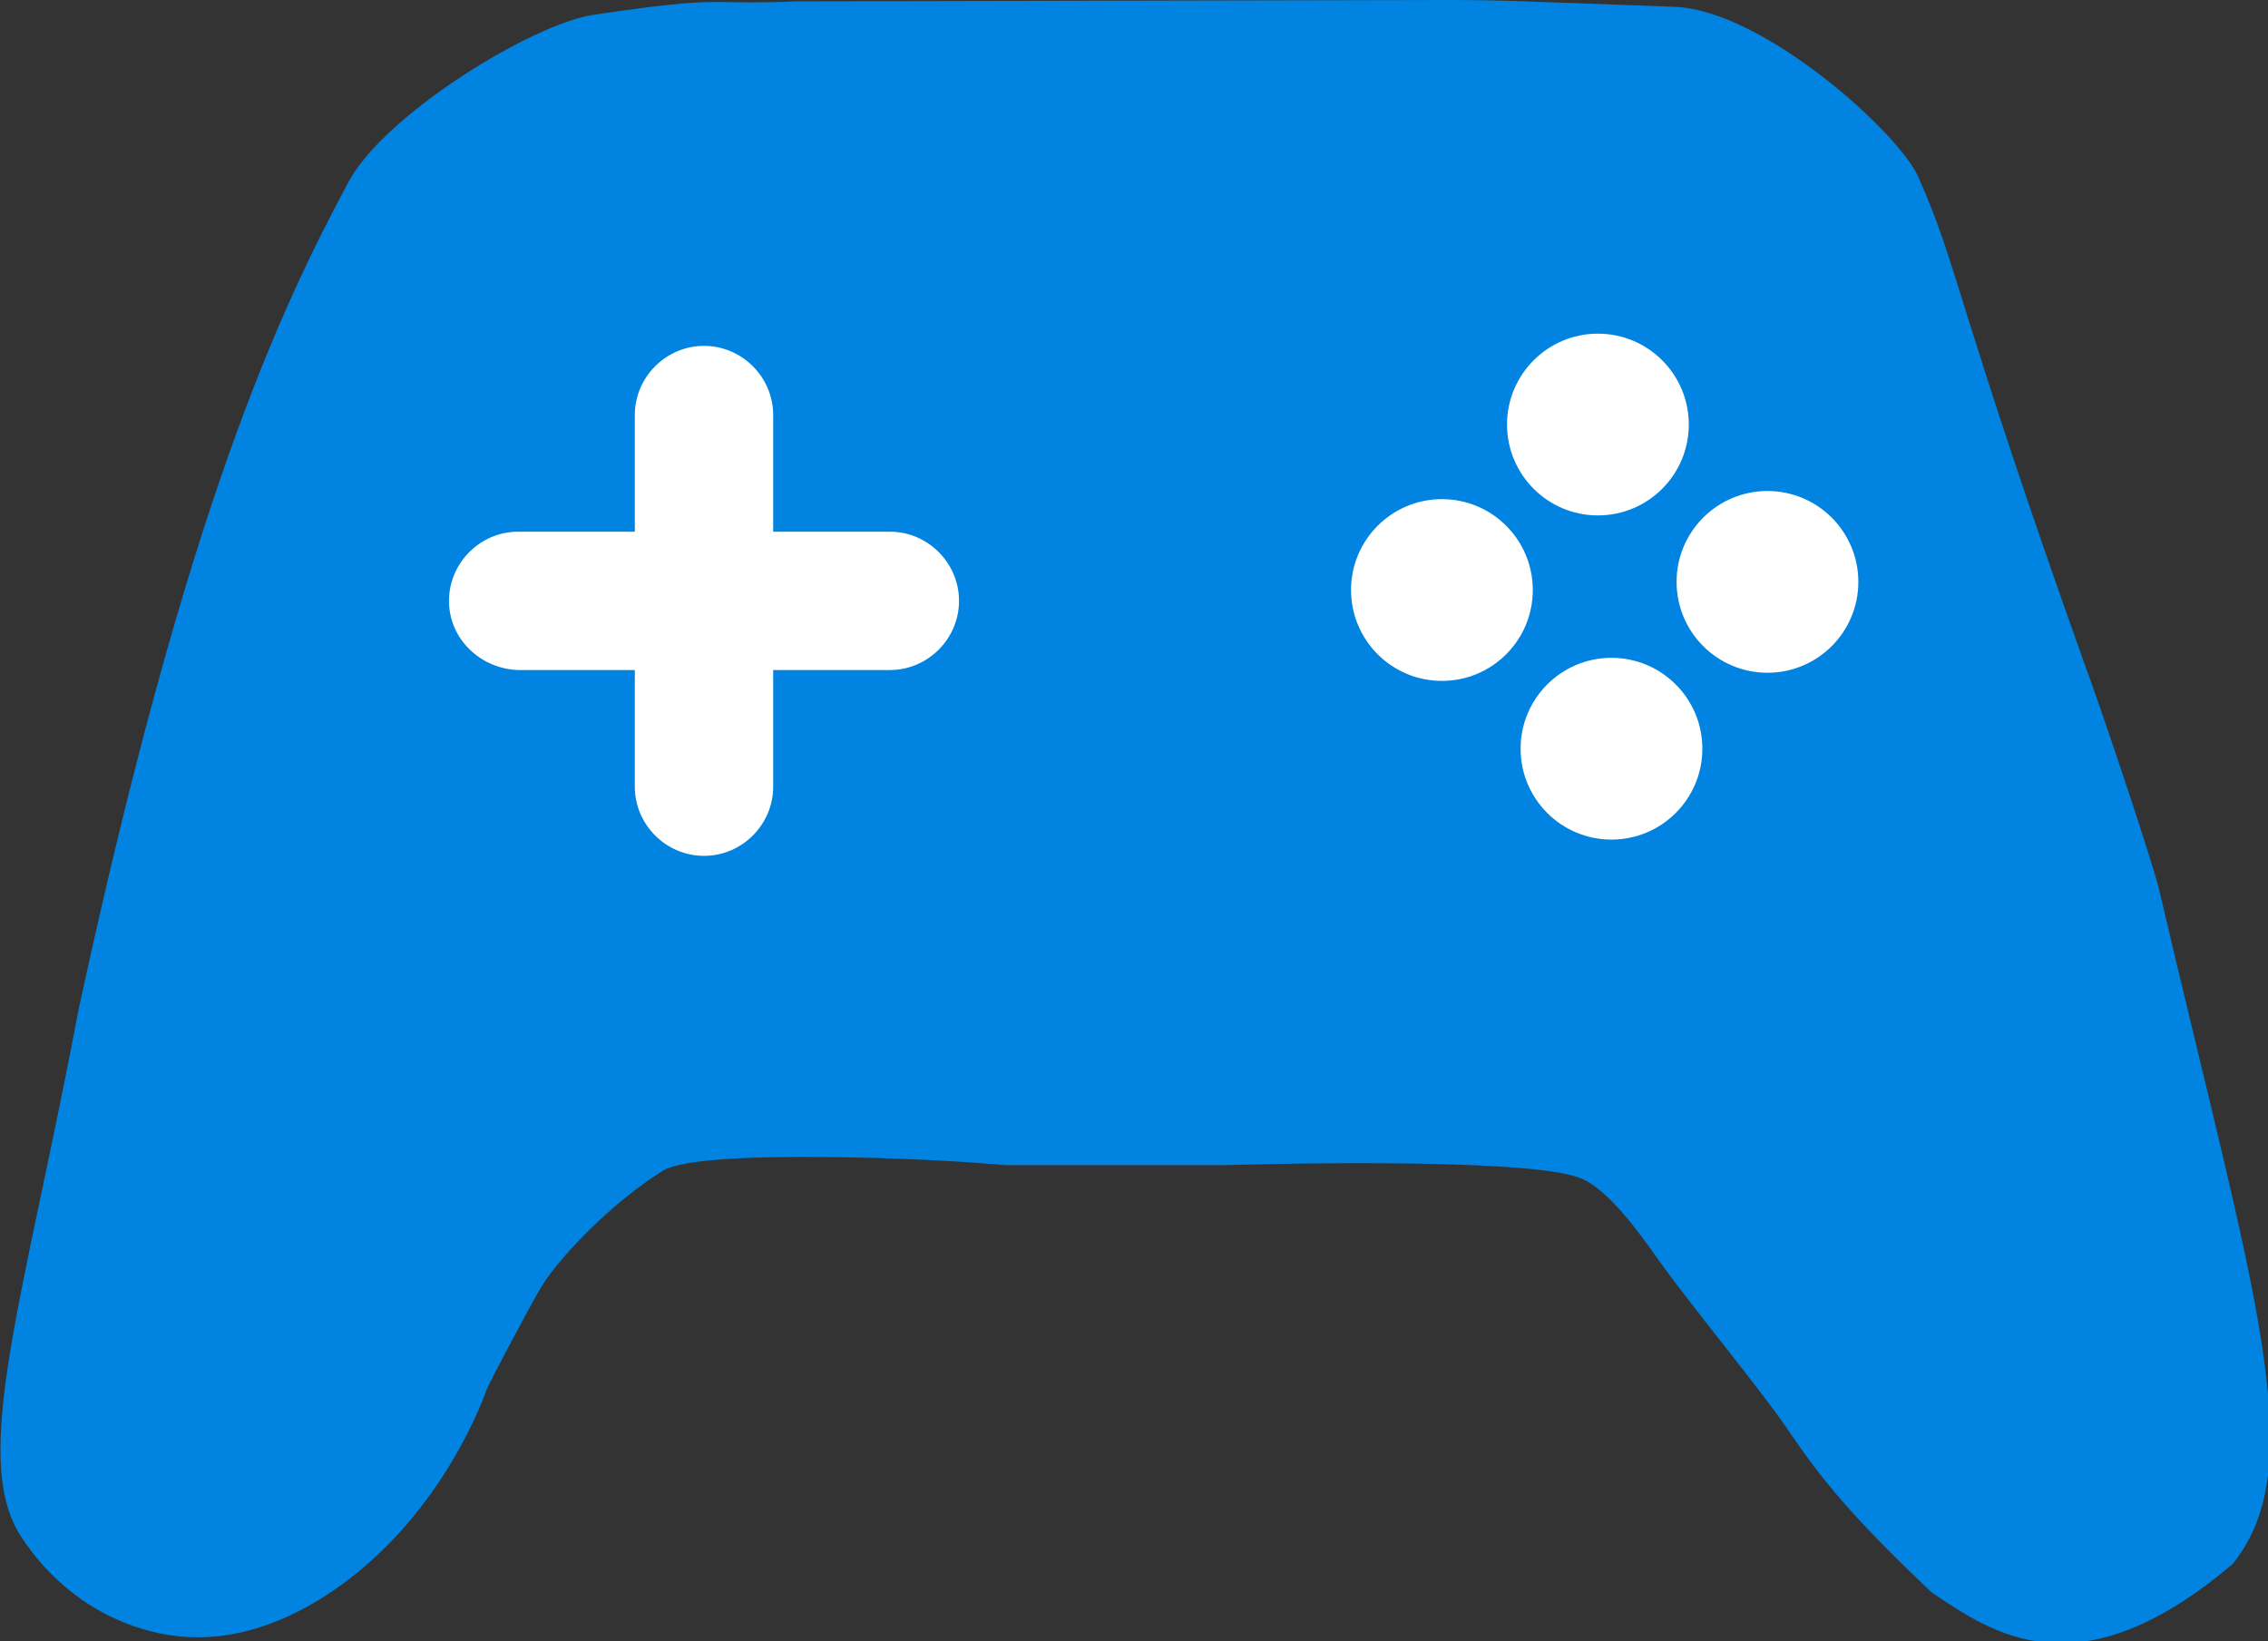 <?xml version="1.0" encoding="utf-8"?>
<!-- Generator: Adobe Illustrator 23.0.0, SVG Export Plug-In . SVG Version: 6.00 Build 0)  -->
<svg version="1.1" id="Слой_1" xmlns="http://www.w3.org/2000/svg" xmlns:xlink="http://www.w3.org/1999/xlink" x="0px" y="0px"
     viewBox="0 0 167.2 121" style="enable-background:new 0 0 167.2 121;" xml:space="preserve">
<rect x="0" y="0" width="167.2" height="121" fill="#333333" stroke="none"/>
<style type="text/css">
	.st0{fill:#0083e1;}
	.st1{fill:#FFFFFF;}
</style>
    <title>в процессе</title>
    <g>
	<g id="время_прохождения">
		<path class="st0" d="M58.7,0.1c-7,0.3-4.9-0.5-15,1c-4.5,0.7-15.3,7.3-18,12.3c-5.1,9.5-11.9,24-19.9,61c-4,21.2-8,33-4.3,38.8
			c2.1,3.3,5.3,5.8,9,6.9c3.3,1,7.7,1.1,13.1-2.2c8.4-5.2,11.8-14.1,12.3-15.5c0.3-0.7,2.8-5.4,3.7-7c1.4-2.6,5.7-6.9,9.3-9.1
			c2.8-1.7,20.9-0.8,23.9-0.5c0.5,0,1,0.1,1.4,0.1h16.2c0,0,22.4-0.7,26.2,1c1.7,0.7,3.8,3.3,5.6,5.9c2.1,3,7.8,9.9,9.6,12.6
			c2.5,3.7,4.8,6.5,10.6,12c4.6,3.1,10.9,7.5,22.2-2.1c5.9-7.3,1.5-20.1-5.4-49.6c-0.5-2.2-4.6-14.3-5.4-16.4
			c-9.6-26.9-9.4-29.6-12.4-36.3c-1.5-3.3-11.5-12.3-18-12.5C112.3,0.1,110.8,0,106.6,0"/>
        <circle class="st1" cx="106.3" cy="43.5" r="6.7"/>
        <circle class="st1" cx="117.8" cy="31.3" r="6.7"/>
        <circle class="st1" cx="118.8" cy="55.2" r="6.7"/>
        <circle class="st1" cx="130.3" cy="42.9" r="6.7"/>
        <path class="st1" d="M33.1,44.3L33.1,44.3c0-2.8,2.3-5.1,5.1-5.1h27.4c2.8,0,5.1,2.3,5.1,5.1v0c0,2.8-2.3,5.1-5.1,5.1H38.2
			C35.4,49.3,33.1,47.1,33.1,44.3z"/>
        <path class="st1" d="M51.9,63.1L51.9,63.1c-2.8,0-5.1-2.3-5.1-5.1V30.6c0-2.8,2.3-5.1,5.1-5.1h0c2.8,0,5.1,2.3,5.1,5.1V58
			C57,60.8,54.7,63.1,51.9,63.1z"/>
	</g>
</g>
</svg>

